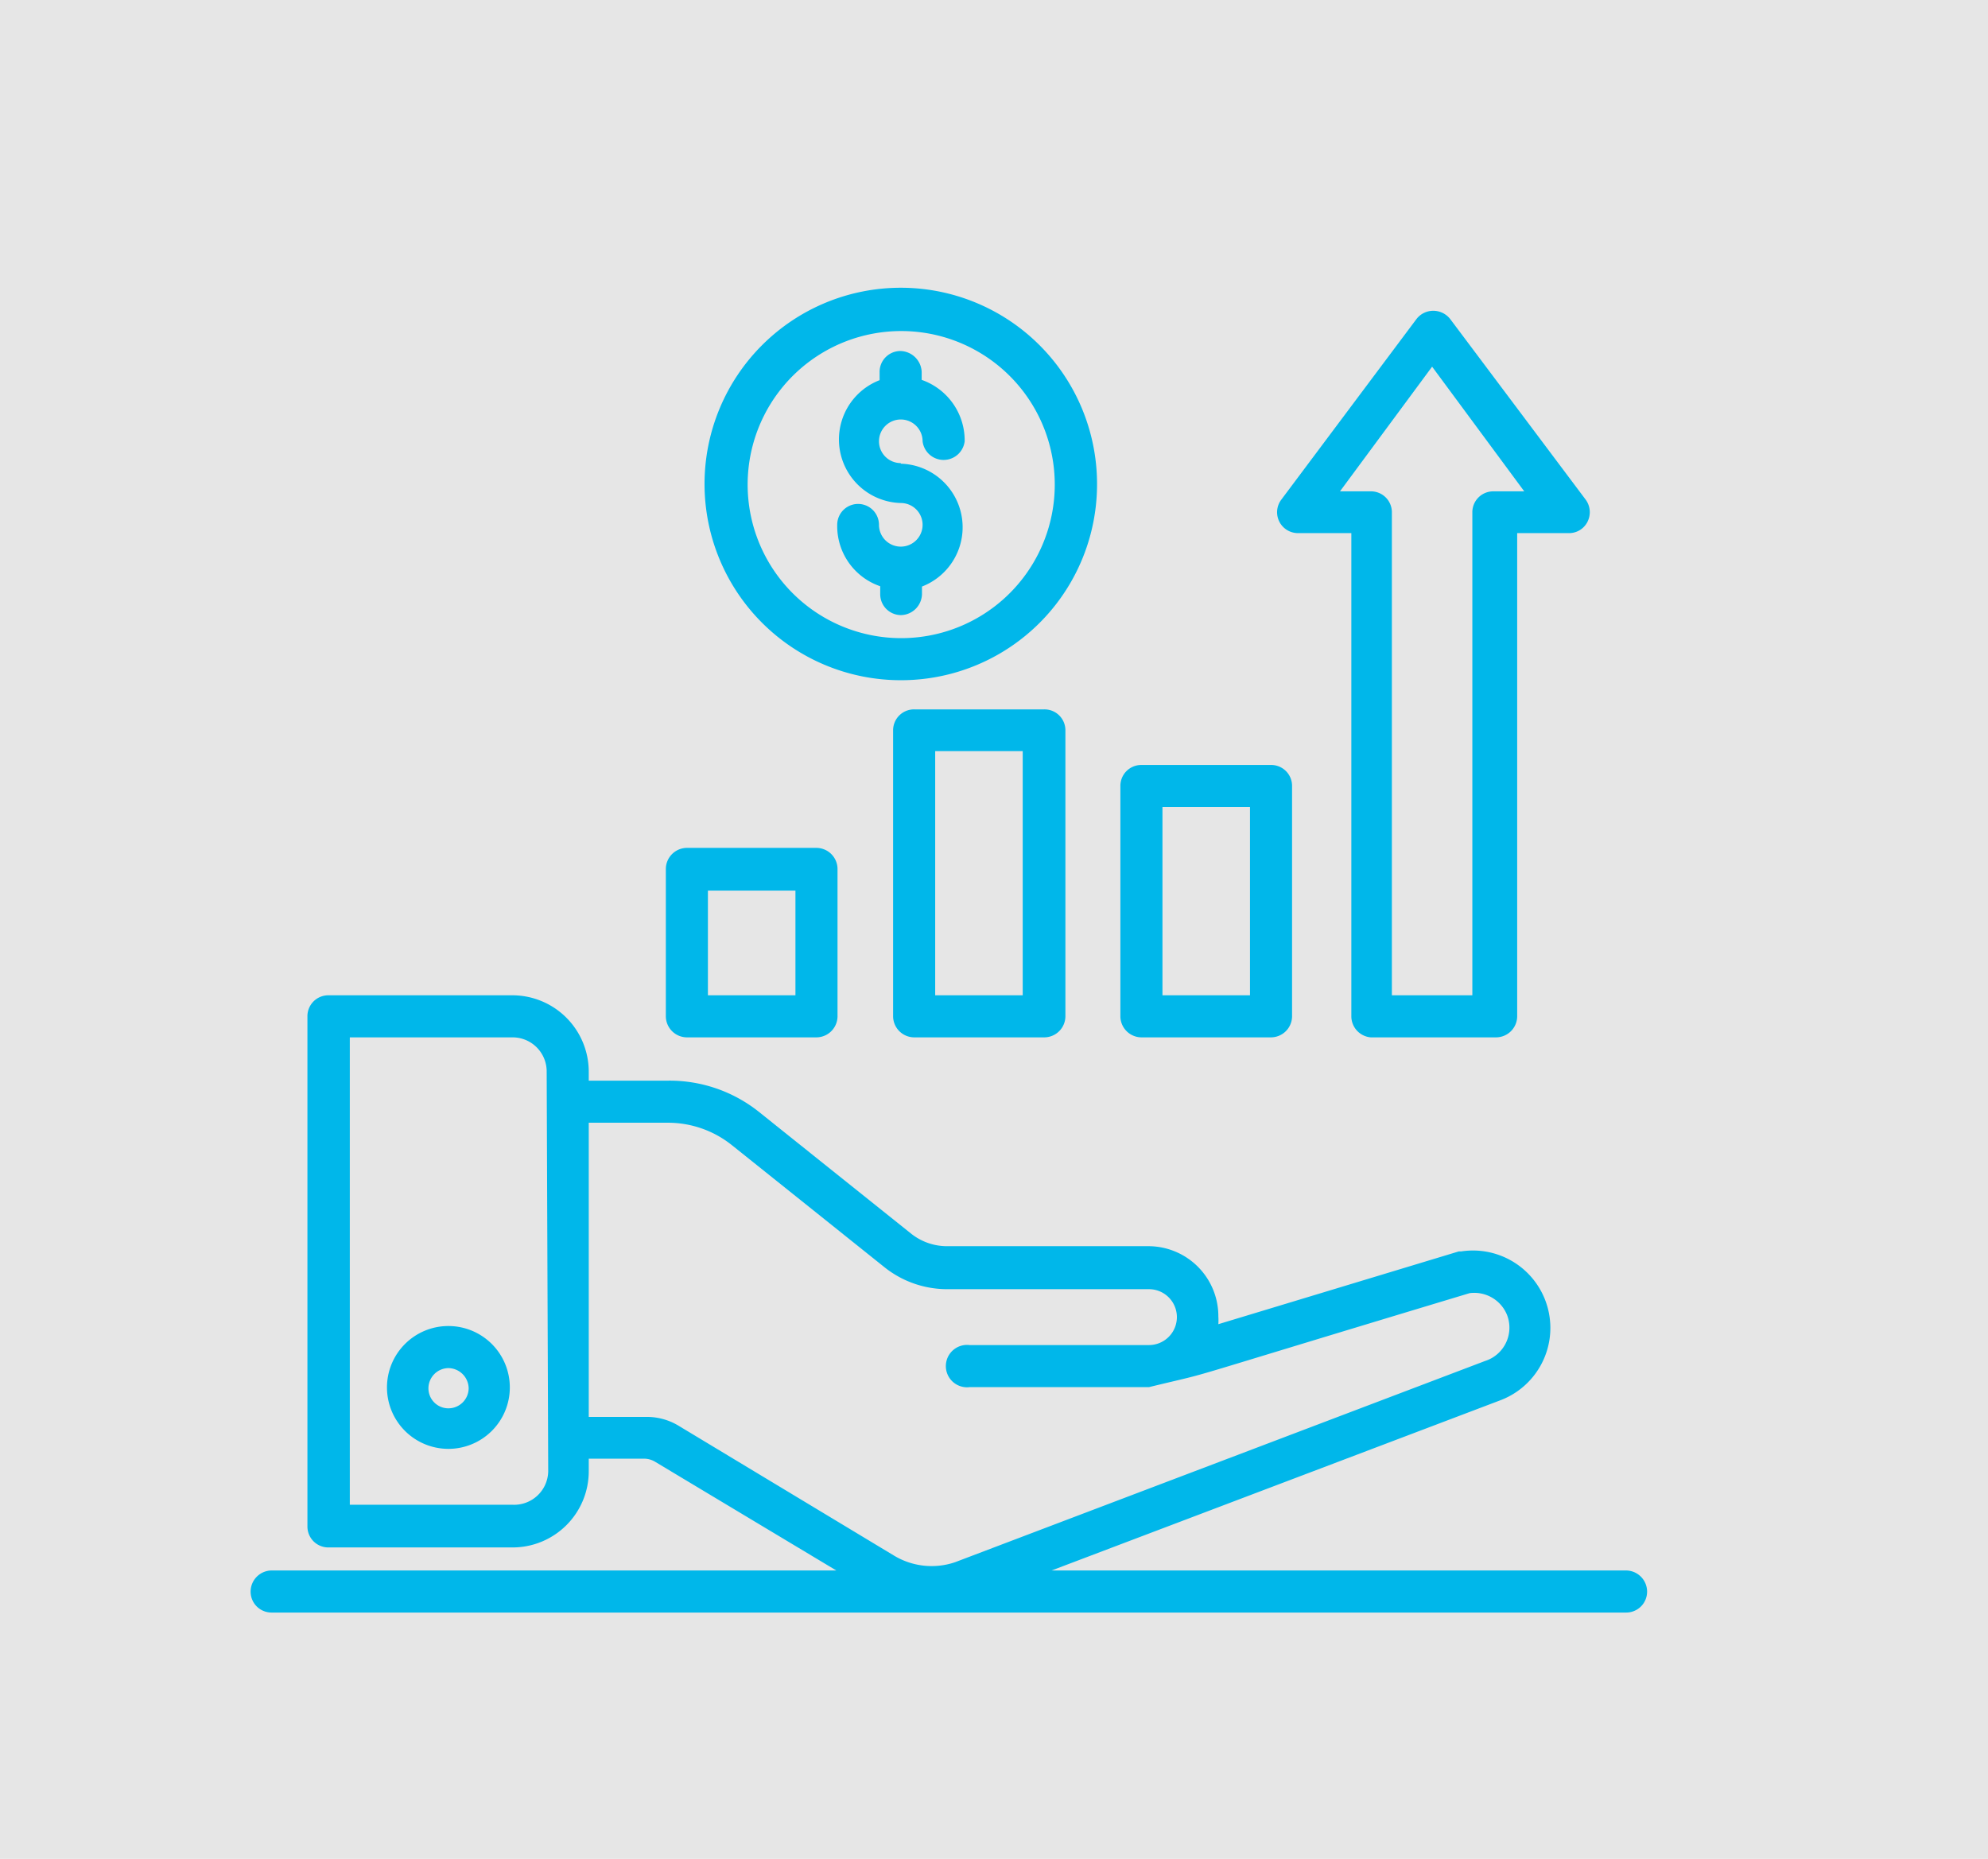 <svg xmlns="http://www.w3.org/2000/svg" xmlns:v="https://vecta.io/nano" viewBox="0 0 64.73 60.53"><path d="M0 0h64.73v60.53H0z" fill="#e6e6e6"></path><path d="M8.85 52.51h44.09a.68.68 0 0 0 .69-.68.69.69 0 0 0-.69-.69h-18.7l14.58-5.53a2.52 2.52 0 0 0-1.24-4.86h-.08l-7.83 2.37a2.11 2.11 0 0 0 0-.26 2.28 2.28 0 0 0-2.28-2.28h-6.56a1.87 1.87 0 0 1-1.14-.39l-5-4a4.66 4.66 0 0 0-2.93-1h-2.59v-.29a2.49 2.49 0 0 0-2.48-2.49h-6a.68.68 0 0 0-.68.69v16.61a.68.68 0 0 0 .68.68h6a2.48 2.48 0 0 0 2.48-2.48v-.41H21a.7.7 0 0 1 .33.1l5.9 3.54H8.85a.69.69 0 0 0-.69.69.68.68 0 0 0 .69.68zm9-4.6A1.11 1.11 0 0 1 16.69 49h-5.3V33.78h5.3a1.11 1.11 0 0 1 1.11 1.12zM21 46.14h-1.83v-9.58h2.59a3.33 3.33 0 0 1 2.07.73h0l5 4a3.27 3.27 0 0 0 2 .69h6.58a.91.91 0 0 1 0 1.82h-5.84a.69.69 0 1 0 0 1.37h5.84c2.55-.62-.08.11 10.44-3.06a1.15 1.15 0 0 1 1.22.71h0a1.14 1.14 0 0 1-.72 1.5L31.1 50.87a2.37 2.37 0 0 1-2-.22l-7-4.22a2 2 0 0 0-1.1-.29zm1.37-18.53a.69.69 0 0 0-.69.69v4.8a.69.69 0 0 0 .69.68h4.21a.69.69 0 0 0 .69-.68v-4.8a.69.69 0 0 0-.69-.69zm3.53 4.8h-2.85V29h2.85zm3.87-9.31a.68.68 0 0 0-.69.68v9.32a.69.69 0 0 0 .69.68H34a.69.69 0 0 0 .69-.68v-9.32a.68.68 0 0 0-.69-.68zm3.53 9.31h-2.85v-7.95h2.85zm3.87-7.5a.68.68 0 0 0-.69.68v7.51a.69.69 0 0 0 .69.68h4.21a.69.69 0 0 0 .69-.68v-7.51a.68.68 0 0 0-.69-.68zm3.53 7.5h-2.85v-6.13h2.85v6.13zm3.93 1.37h4.09a.69.69 0 0 0 .68-.68V17.36h1.68a.67.67 0 0 0 .61-.37.69.69 0 0 0-.06-.72l-4.41-5.88a.7.7 0 0 0-.55-.27h0a.69.69 0 0 0-.55.27l-4.4 5.88a.68.68 0 0 0 .55 1.09H44V33.1a.69.69 0 0 0 .63.68zm-1-17.78l3-4.06 3 4.06h-1a.68.68 0 0 0-.69.68v15.73h-2.62V16.68a.68.68 0 0 0-.69-.68zm-7.91-.24a6.39 6.39 0 1 0-6.39 6.39 6.38 6.38 0 0 0 6.39-6.39zm-4.59 4.69a5 5 0 0 1-1.8.33 5 5 0 1 1 1.8-.33zm-1.8-5.37a.71.71 0 1 1 .71-.71.69.69 0 0 0 1.37 0 2.09 2.09 0 0 0-1.4-2v-.26a.71.71 0 0 0-.7-.68.68.68 0 0 0-.67.69v.26a2.07 2.07 0 0 0 .69 4 .71.71 0 1 1-.71.71.68.68 0 0 0-1.36 0 2.07 2.07 0 0 0 1.4 2v.26a.68.68 0 0 0 .68.68h0a.7.7 0 0 0 .68-.69v-.24a2.07 2.07 0 0 0-.69-4zM14.6 43.18a2 2 0 1 0 2 2 2 2 0 0 0-2-2zm0 2.68a.65.65 0 0 1-.65-.65.66.66 0 0 1 .65-.66.67.67 0 0 1 .66.66.66.66 0 0 1-.66.65z" fill="#00b7ea"></path></svg>